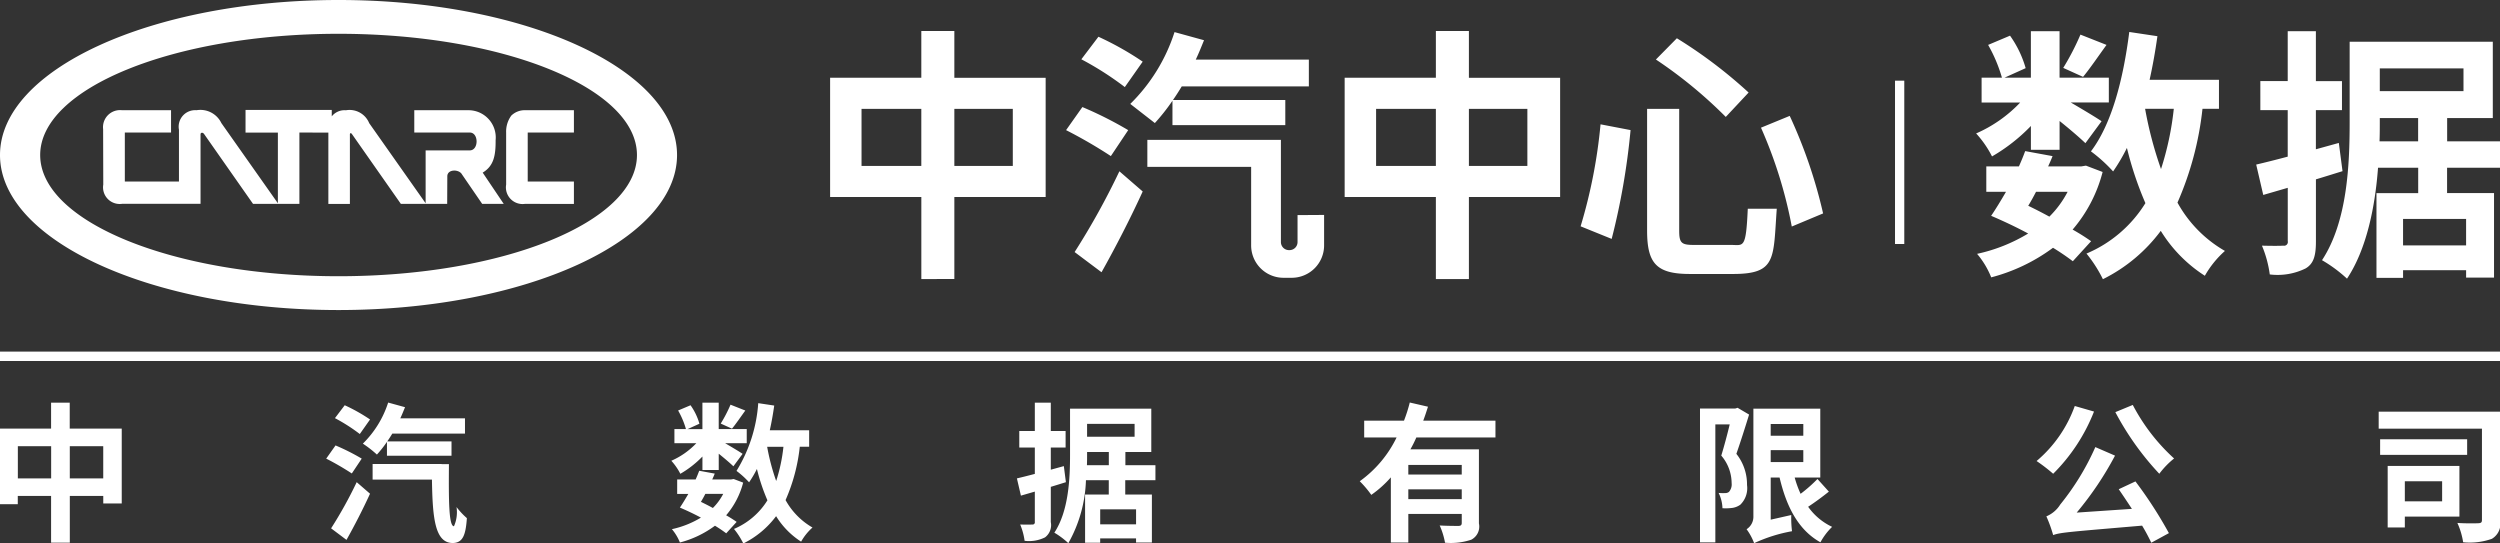 <svg xmlns="http://www.w3.org/2000/svg" width="230" height="50" viewBox="0 0 230 50">
  <rect x="0" y="0" width="230" height="50" fill="#333333" stroke="none"/>
  <defs>
    <style>
      .cls-1 {
        fill: #fff;
        fill-rule: evenodd;
      }
    </style>
  </defs>
  <path id="形状_34" data-name="形状 34" class="cls-1" d="M247.8,27.852h-3.039v4.3H236.37V43.126h8.393v7.545H247.8V43.126H256.2V32.157H247.8v-4.3Zm-3.039,12.416h-5.5V35.015h5.5v5.253Zm8.417-5.253v5.253H247.8V35.015h5.378Zm41.956-7.163H292.1v4.3h-8.392V43.126H292.1v7.545h3.039V43.126h8.393V32.157h-8.393v-4.3ZM292.1,40.267h-5.5V35.015h5.5v5.253Zm8.418-5.253v5.253h-5.379V35.015h5.379Zm9.494,1.954a64.288,64.288,0,0,1-1.738,10.011l-2.858-1.158a47.694,47.694,0,0,0,1.834-9.383ZM323.463,44.2c-0.333,4.583,0,6.006-4.024,6.006h-3.953c-3.095,0-3.953-.965-3.953-4V35.014h2.953V46.207c0,1.133.191,1.326,1.334,1.326h3.405c1.19,0,1.4.435,1.571-3.329h2.667Zm-9.191-15.68a43.325,43.325,0,0,1,6.6,4.994l-2.1,2.243a41.7,41.7,0,0,0-6.429-5.282Zm10.382,7.141a45.153,45.153,0,0,1,3.071,8.974l-2.881,1.206a41.323,41.323,0,0,0-2.833-9.094Zm-59.526-4.989a28.14,28.14,0,0,0-4.072-2.292l-1.572,2.075a28.406,28.406,0,0,1,4,2.557Zm-1.334,6.3a34.6,34.6,0,0,0-4.215-2.123l-1.5,2.123a43.712,43.712,0,0,1,4.12,2.388Zm0.191-2.412,2.262,1.761a18.527,18.527,0,0,0,1.619-2.051v2.244h10.382V34.2H267.914c0.285-.41.547-0.82,0.809-1.254h11.692v-2.46H270.009c0.286-.6.524-1.206,0.762-1.785l-2.715-.748A16.2,16.2,0,0,1,263.985,34.56Zm-5.12,13.629,2.476,1.857c1.286-2.291,2.667-4.969,3.787-7.43l-2.144-1.857A67.863,67.863,0,0,1,258.865,48.189Zm20.509-3.4v2.477a0.739,0.739,0,0,1-.734.745h-0.061a0.74,0.74,0,0,1-.735-0.745v-9.4H265.556v2.484h9.549l0,7.206a2.979,2.979,0,0,0,2.959,3h0.794a2.979,2.979,0,0,0,2.959-3V44.774Zm-69.688-1.03H212.8V41.7H208.55V37.193H212.8V35.139h-4.52a1.762,1.762,0,0,0-1.238.494,2.477,2.477,0,0,0-.477,1.56v4.793a1.533,1.533,0,0,0,1.735,1.77h1.384M190.209,37.2v6.559h1.981V37.346c0.029-.118.092-0.138,0.188-0.014l4.5,6.423h4.263l0.012-2.561c0.032-.651,1.091-0.634,1.35-0.147l1.858,2.709h1.982l-1.935-2.874c1-.605,1.2-1.532,1.189-2.979a2.509,2.509,0,0,0-2.56-2.762h-4.923v2.053l5.109,0c0.831,0,.831,1.636,0,1.642h-4.065V43.7l-5.194-7.374a1.948,1.948,0,0,0-2.142-1.181,1.491,1.491,0,0,0-1.3.561V35.112h-7.933V37.2h2.976v6.5l-5.2-7.379a2.14,2.14,0,0,0-2.285-1.181,1.519,1.519,0,0,0-1.616,1.8V41.7h-4.98V37.193h4.252V35.139h-4.518a1.569,1.569,0,0,0-1.731,1.742l0.014,5.1a1.533,1.533,0,0,0,1.735,1.77l7.214,0V37.346c0.009-.152.2-0.195,0.328-0.014l4.5,6.423h4.267V37.193Zm0.94-12.2C173.947,25,160,31.384,160,39.263s13.943,14.261,31.145,14.261,31.143-6.386,31.143-14.261S208.348,25,191.149,25m0,25.413c-15.161,0-27.452-4.992-27.452-11.15s12.291-11.154,27.452-11.154S218.6,33.1,218.6,39.263s-12.288,11.15-27.448,11.15m143.189-2.966V32.419h0.853V47.447h-0.853Zm12.5-10.856a16.283,16.283,0,0,1-3.575,2.8,9.459,9.459,0,0,0-1.463-2.114,12.447,12.447,0,0,0,4.054-2.844h-3.55V32.145h1.871a13.664,13.664,0,0,0-1.271-3.014l2.015-.85a9.729,9.729,0,0,1,1.439,2.989l-1.943.875h2.423V27.868h2.639v4.277h4.533v2.284h-3.5c1.08,0.632,2.423,1.434,2.831,1.726l-1.487,2.017c-0.528-.51-1.464-1.312-2.375-2.041v2.649h-2.639V36.591ZM350.7,49.034a21.907,21.907,0,0,0-1.823-1.239,16.539,16.539,0,0,1-5.686,2.722,7.813,7.813,0,0,0-1.3-2.163,15.272,15.272,0,0,0,4.7-1.871c-1.128-.607-2.327-1.167-3.407-1.628,0.432-.632.888-1.385,1.368-2.211H342.74V40.31h3c0.216-.486.408-0.947,0.576-1.409l2.519,0.462c-0.12.316-.264,0.632-0.408,0.947h3.047l0.432-.072,1.535,0.584a13.19,13.19,0,0,1-2.759,5.3,19.422,19.422,0,0,1,1.7,1.069Zm-3.383-6.391c-0.239.462-.479,0.9-0.719,1.288,0.648,0.316,1.319.656,1.943,1a9.129,9.129,0,0,0,1.679-2.284h-2.9ZM353.8,29.131c-0.792,1.093-1.536,2.188-2.159,2.941l-1.824-.826a23.076,23.076,0,0,0,1.584-3.062Zm8.828,5.881a29.19,29.19,0,0,1-2.3,8.627,11.527,11.527,0,0,0,4.366,4.447,8.917,8.917,0,0,0-1.847,2.285,12.991,12.991,0,0,1-4.055-4.132,14.853,14.853,0,0,1-5.325,4.447,12.206,12.206,0,0,0-1.512-2.357,11.723,11.723,0,0,0,5.422-4.641,31.464,31.464,0,0,1-1.7-5.079,17.1,17.1,0,0,1-1.271,2.163,13.912,13.912,0,0,0-2.04-1.847c1.919-2.528,2.975-6.634,3.527-10.984l2.59,0.389c-0.191,1.36-.431,2.722-0.719,4.009h6.381v2.673h-1.511Zm-5.278,0a35.338,35.338,0,0,0,1.463,5.541,27.36,27.36,0,0,0,1.176-5.541h-2.639Zm18.162,5.735c-0.792.243-1.632,0.51-2.447,0.753v5.711c0,1.337-.216,2.042-0.936,2.478a5.845,5.845,0,0,1-3.31.559,10.414,10.414,0,0,0-.72-2.648c0.863,0.024,1.679.024,1.967,0a0.343,0.343,0,0,0,.408-0.413V42.279l-2.255.656L367.57,40.14c0.84-.194,1.8-0.437,2.9-0.729V35.134h-2.519V32.461h2.519V27.868h2.591v4.593h2.4v2.673h-2.4v3.6l2.111-.584Zm9.619-.316v2.332h4.319v7.777h-2.568V49.86h-5.8v0.705h-2.447v-7.8h3.839V40.432h-3.695c-0.264,3.548-1.031,7.46-2.854,10.206a12.867,12.867,0,0,0-2.3-1.7c2.351-3.572,2.543-8.894,2.543-12.686V28.84h13.17v7.023h-4.2V38H390v2.43h-4.87ZM382.468,38V35.863h-3.527v0.389c0,0.559,0,1.118-.024,1.75h3.551Zm-3.527-6.708v2.09h7.7v-2.09h-7.7Zm7.94,13.852h-5.8v2.43h5.8v-2.43ZM171.2,64.434v6.883h-1.7V70.627h-3.077v4.3H164.7v-4.3h-3.064v0.759H160V64.434h4.7V62.048h1.715v2.386H171.2Zm-6.494,4.58V66.048h-3.064v2.966H164.7Zm4.792,0V66.048h-3.077v2.966h3.077Zm22.869-.455a24.85,24.85,0,0,0-2.356-1.366l0.858-1.214a19.809,19.809,0,0,1,2.41,1.214Zm-1.906,5.048a38.864,38.864,0,0,0,2.355-4.248l1.226,1.062c-0.64,1.407-1.43,2.939-2.165,4.248Zm2.641-8.676a16.264,16.264,0,0,0-2.287-1.462l0.9-1.187a16.078,16.078,0,0,1,2.329,1.31Zm2.5,0.717a10.349,10.349,0,0,1-.926,1.173,10.184,10.184,0,0,0-1.293-1.007,9.259,9.259,0,0,0,2.328-3.779l1.552,0.427c-0.136.331-.272,0.676-0.435,1.022h5.95v1.406h-6.686c-0.149.249-.3,0.483-0.463,0.717h5.91V66.93H195.6V65.647Zm5.7,2.056c-0.027,3.352-.013,5.71.463,5.71A3.168,3.168,0,0,0,202,71.648a6.813,6.813,0,0,0,.953,1.02c-0.109,1.559-.368,2.276-1.307,2.29-1.634-.014-1.852-2.29-1.907-5.835h-5.459V67.689h6.345V67.7h0.68Zm23.318-.7a9.224,9.224,0,0,1-2.029,1.586,5.4,5.4,0,0,0-.83-1.2,7.069,7.069,0,0,0,2.3-1.614h-2.015v-1.3h1.062a7.71,7.71,0,0,0-.722-1.71l1.144-.483a5.534,5.534,0,0,1,.817,1.7l-1.1.5h1.375V62.048h1.5v2.427H228.7v1.3h-1.988c0.613,0.359,1.375.814,1.607,0.979L227.472,67.9c-0.3-.29-0.831-0.745-1.348-1.159v1.5h-1.5V67Zm2.192,7.062a11.977,11.977,0,0,0-1.035-.7,9.379,9.379,0,0,1-3.226,1.544,4.455,4.455,0,0,0-.736-1.227,8.671,8.671,0,0,0,2.669-1.062c-0.64-.345-1.321-0.662-1.933-0.924,0.245-.359.5-0.787,0.775-1.256H222.3V69.11H224c0.122-.276.231-0.538,0.327-0.8l1.429,0.262c-0.068.179-.15,0.359-0.231,0.538h1.729l0.245-.041,0.872,0.331a7.5,7.5,0,0,1-1.566,3.007,11.138,11.138,0,0,1,.966.607Zm-1.92-3.628c-0.136.262-.272,0.511-0.408,0.732,0.368,0.179.749,0.372,1.1,0.565a5.2,5.2,0,0,0,.953-1.3H224.9Zm3.677-7.669c-0.45.621-.872,1.242-1.226,1.669l-1.035-.469a13.049,13.049,0,0,0,.9-1.738Zm5.01,3.338a16.524,16.524,0,0,1-1.307,4.9,6.542,6.542,0,0,0,2.478,2.525,5.083,5.083,0,0,0-1.048,1.3,7.358,7.358,0,0,1-2.3-2.345A8.436,8.436,0,0,1,228.384,75a6.922,6.922,0,0,0-.858-1.338,6.659,6.659,0,0,0,3.077-2.634,17.882,17.882,0,0,1-.966-2.883,9.65,9.65,0,0,1-.722,1.228,7.9,7.9,0,0,0-1.157-1.049,13.647,13.647,0,0,0,2-6.234l1.471,0.221c-0.109.772-.245,1.545-0.409,2.276h3.622V66.1h-0.858Zm-3,0a19.981,19.981,0,0,0,.83,3.144,15.534,15.534,0,0,0,.667-3.144h-1.5Zm27.484,3.255c-0.449.138-.926,0.29-1.389,0.428v3.241a1.412,1.412,0,0,1-.531,1.407,3.314,3.314,0,0,1-1.879.317,5.906,5.906,0,0,0-.408-1.5c0.49,0.014.953,0.014,1.116,0a0.2,0.2,0,0,0,.232-0.234V70.227l-1.28.372-0.368-1.586c0.477-.111,1.021-0.248,1.648-0.414V66.172h-1.43V64.655h1.43V62.048h1.47v2.607h1.362v1.517h-1.362v2.041l1.2-.331Zm5.46-.179V70.5h2.451v4.414h-1.457V74.53h-3.3v0.4h-1.389V70.5h2.179V69.179h-2.1a12.56,12.56,0,0,1-1.62,5.793A7.282,7.282,0,0,0,257,74.007c1.335-2.028,1.444-5.048,1.444-7.2V62.6h7.475v3.987h-2.383V67.8H266.3v1.38h-2.764Zm-1.511-1.38V66.586h-2v0.22c0,0.317,0,.635-0.014.993h2.016Zm-2-3.807v1.186h4.371V63.993h-4.371Zm4.507,7.862h-3.3v1.379h3.3V71.854Zm25.782-6.607a11.287,11.287,0,0,1-.545,1.09h6.305v6.813a1.36,1.36,0,0,1-.708,1.5,5.944,5.944,0,0,1-2.411.276,6.836,6.836,0,0,0-.49-1.586c0.695,0.041,1.485.041,1.716,0.041s0.313-.083.313-0.276V72.282h-4.915v2.634h-1.607v-6a10.034,10.034,0,0,1-1.8,1.613,9.284,9.284,0,0,0-1.062-1.255,10.675,10.675,0,0,0,3.39-4.027h-2.982V63.7h3.663a13.843,13.843,0,0,0,.531-1.669l1.675,0.386c-0.136.427-.273,0.855-0.436,1.283h6.644v1.545H290.31Zm4.18,2.523h-4.915v0.884h4.915V67.771Zm0,3.145v-0.9h-4.915v0.9h4.915Zm26.436-7.779c-0.354,1.159-.8,2.552-1.171,3.614a4.512,4.512,0,0,1,.98,2.869,2.126,2.126,0,0,1-.613,1.807,1.653,1.653,0,0,1-.762.3,4.5,4.5,0,0,1-.885.027,3.358,3.358,0,0,0-.354-1.407,4.412,4.412,0,0,0,.586.014,0.555,0.555,0,0,0,.367-0.111,1.051,1.051,0,0,0,.245-0.814,3.923,3.923,0,0,0-.953-2.524c0.259-.841.558-1.958,0.776-2.869h-1.321V74.9H316.4V62.586h3.241l0.218-.069Zm7.339,7.09c-0.586.469-1.294,0.993-1.907,1.393a5.662,5.662,0,0,0,2.206,1.848,5.905,5.905,0,0,0-1.076,1.421c-2.028-1.131-3.118-3.255-3.758-5.958h-0.816v3.876l1.892-.428a10.051,10.051,0,0,0,.068,1.49,14.126,14.126,0,0,0-3.485,1.1,5.271,5.271,0,0,0-.695-1.283,1.358,1.358,0,0,0,.627-1.2V62.6h6.154v6.331h-2.356a9.772,9.772,0,0,0,.545,1.5,13.222,13.222,0,0,0,1.552-1.365Zm-5.351-6.22v1.076h3V64.007h-3Zm0,3.5h3v-1.1h-3v1.1Zm29.744-4.647a16.635,16.635,0,0,1-3.758,5.724,15.343,15.343,0,0,0-1.525-1.172,11.865,11.865,0,0,0,3.513-5.063Zm3.812,6.427a39.085,39.085,0,0,1,3.078,4.758l-1.621.883a17.268,17.268,0,0,0-.844-1.572c-6.59.565-7.516,0.62-8.183,0.869a12.63,12.63,0,0,0-.626-1.724,2.744,2.744,0,0,0,1.279-1.09,23.292,23.292,0,0,0,3.227-5.282l1.811,0.786a29.89,29.89,0,0,1-3.526,5.241l5.079-.344c-0.409-.621-0.831-1.256-1.212-1.807Zm-0.245-7.035a17.743,17.743,0,0,0,3.8,4.924,7.749,7.749,0,0,0-1.361,1.407,26.037,26.037,0,0,1-4.044-5.669ZM390,72.848a1.6,1.6,0,0,1-.749,1.724,6.11,6.11,0,0,1-2.641.317,6.846,6.846,0,0,0-.531-1.779c0.762,0.055,1.661.041,1.919,0.028s0.341-.07.341-0.3v-8.4h-9.5V62.875H390v9.972Zm-3.023-6h-8.006V65.413h8.006v1.434Zm-5.732,5.683v0.993h-1.579V67.868h6.6V72.53h-5.024Zm0-3.255v1.848h3.431V69.275h-3.431ZM160,57.347H390v0.864H160V57.347Z" transform="translate(-160 -25)"/>
</svg>
